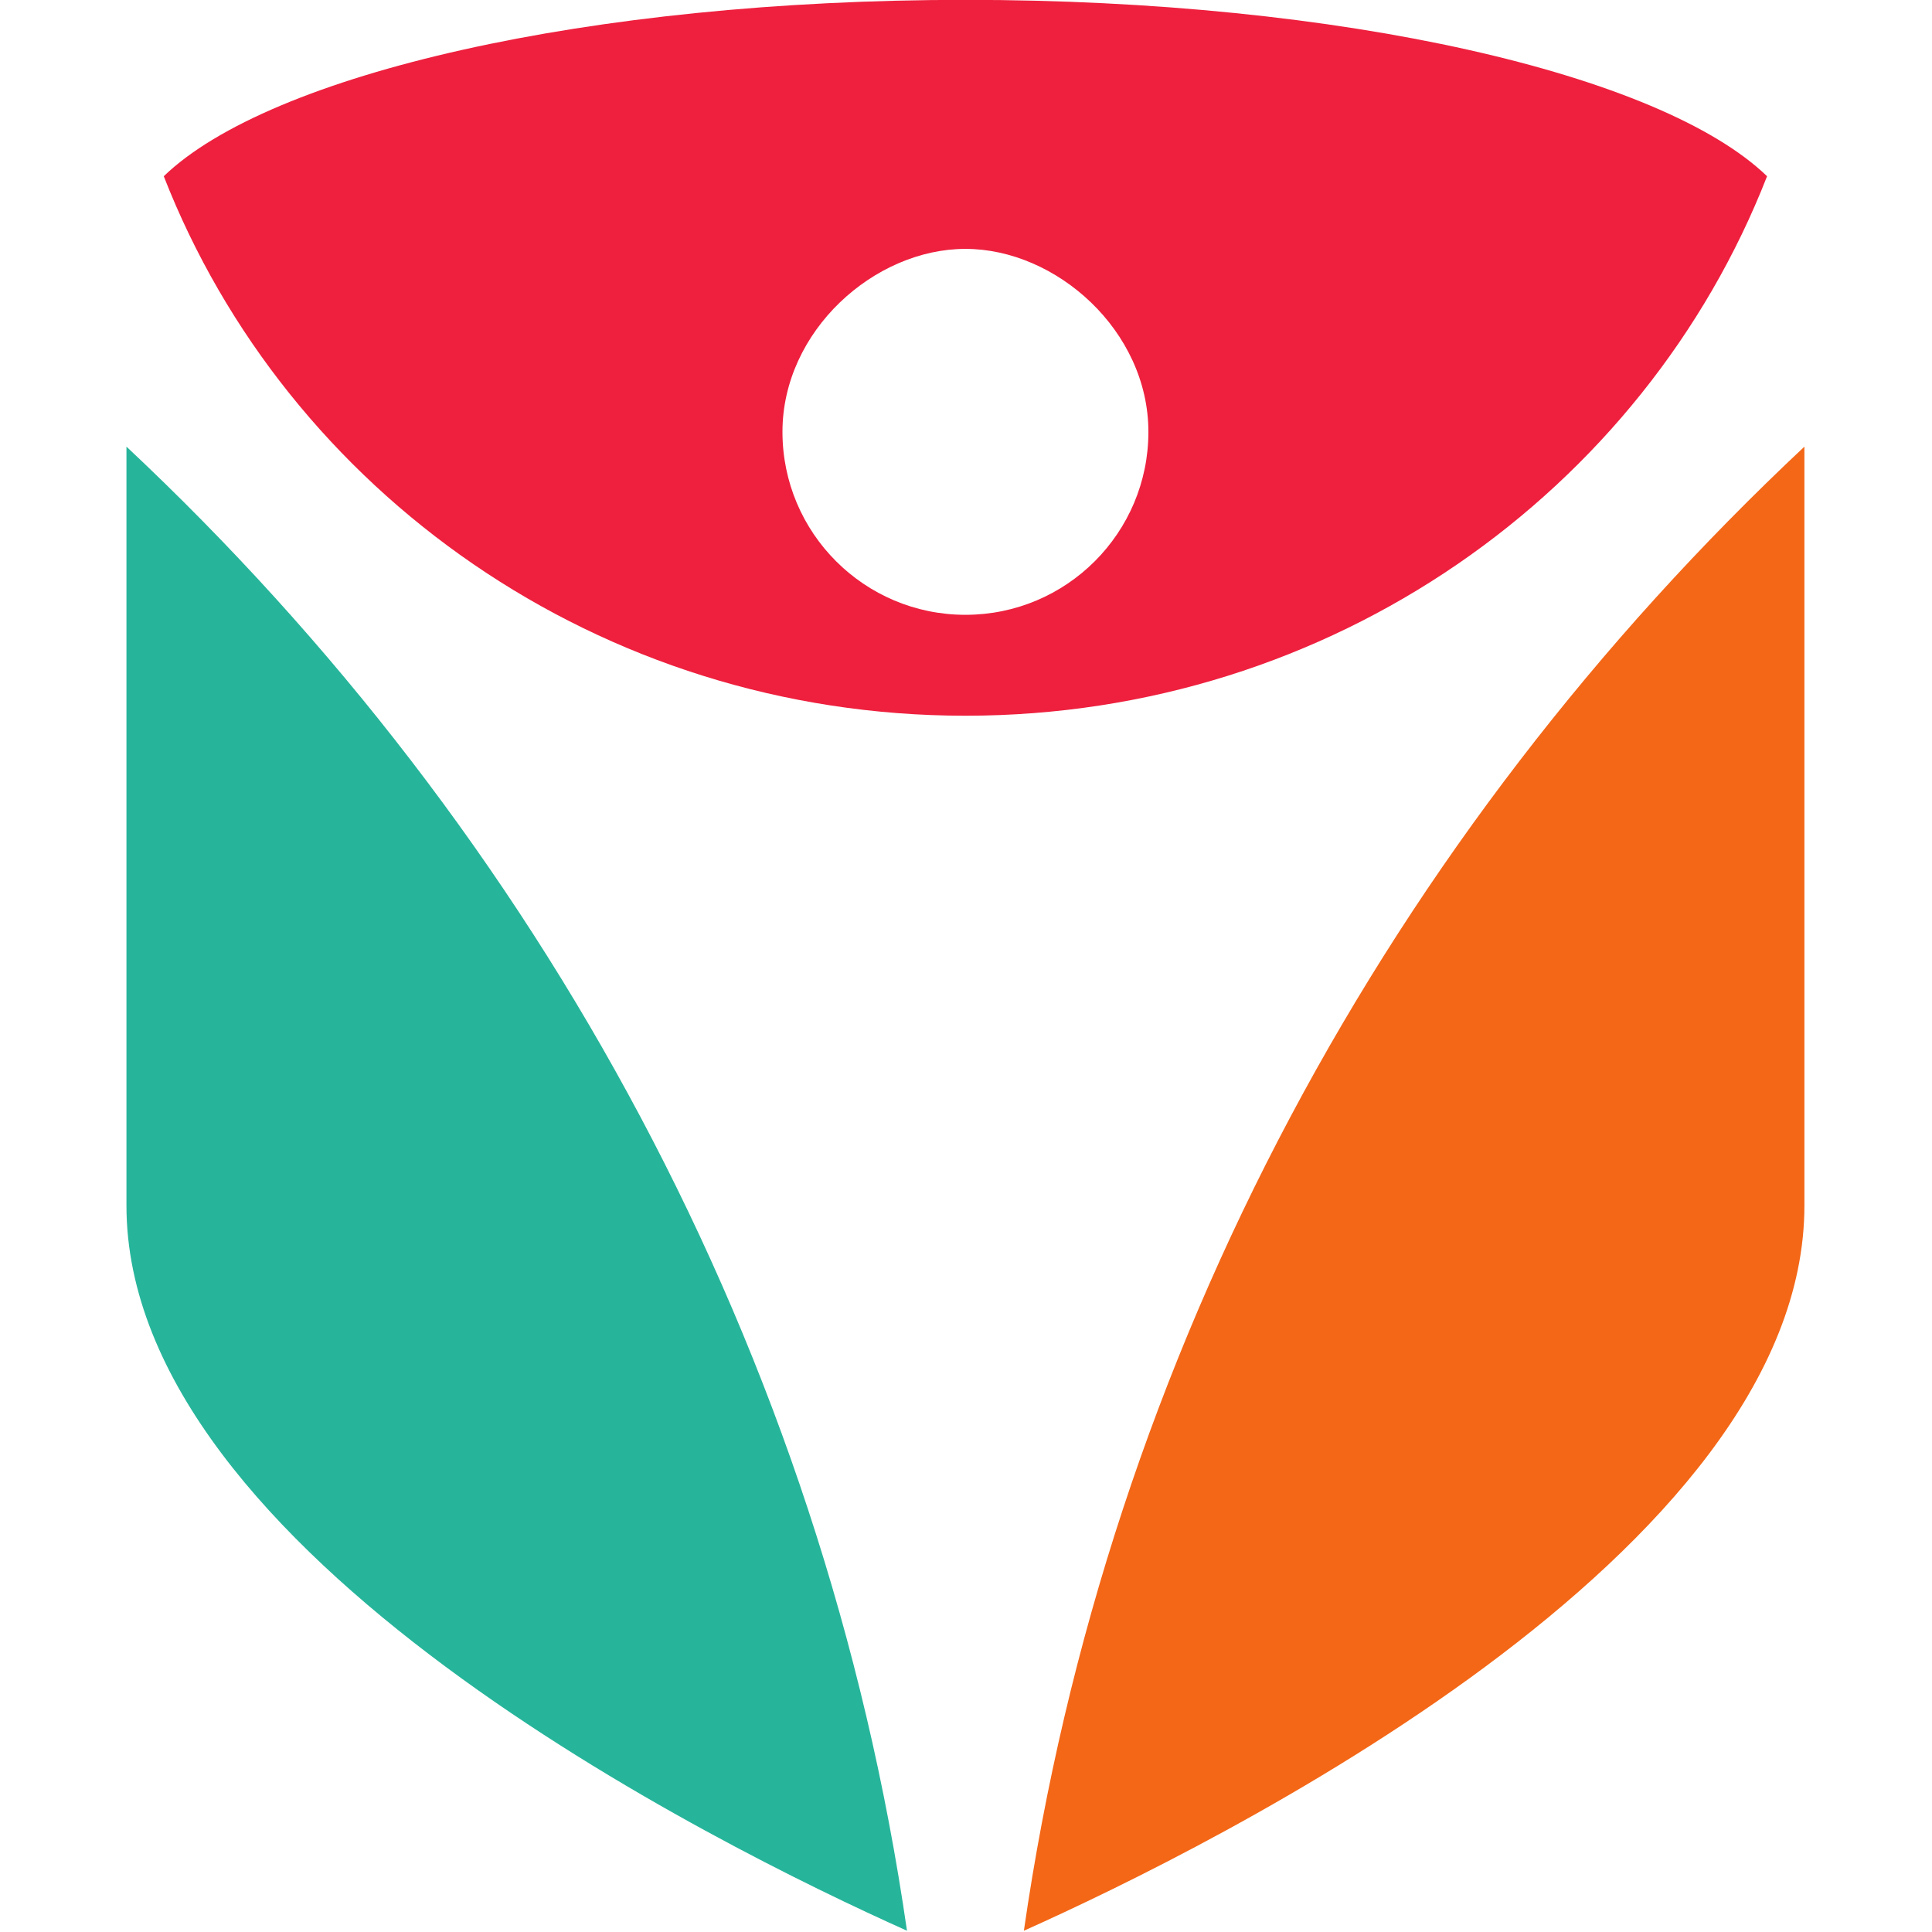 <?xml version="1.0" encoding="UTF-8" standalone="no"?>
<svg
   width="280"
   height="280"
   viewBox="0 0 74.083 74.083"
   version="1.1"
   id="svg115"
   xmlns="http://www.w3.org/2000/svg"
   xmlns:svg="http://www.w3.org/2000/svg"
   xmlns:rdf="http://www.w3.org/1999/02/22-rdf-syntax-ns#"
   xmlns:cc="http://creativecommons.org/ns#"
   xmlns:dc="http://purl.org/dc/elements/1.1/">
  <defs
     id="defs109" />
  <g
     id="layer1"
     transform="matrix(0.318,0,0,0.318,-1.499,-10.268)">
    <g
       id="g13"
       transform="translate(15.834,0.585)">
      <path
         d="M 206.46,177.078 V 85.56 c -49.871,46.76 -84.033,109.101 -94.119,178.958 22.93,-10.27 94.119,-45.519 94.119,-87.44"
         style="fill:#f36717;fill-opacity:1;fill-rule:nonzero;stroke:none;stroke-width:0.396"
         id="path92" />
      <path
         d="m 4.128,85.56 v 91.517 c 0,41.921 71.189,77.17 94.119,87.44 C 88.158,194.662 53.997,132.32 4.128,85.56"
         style="fill:#26b59b;fill-opacity:1;fill-rule:nonzero;stroke:none;stroke-width:0.396"
         id="path94" />
      <path
         d="m 105.293,61.715 c 10.967,0 22.064,9.879 22.064,22.064 0,12.183 -9.877,22.061 -22.064,22.061 -12.185,0 -22.062,-9.877 -22.062,-22.061 0,-12.185 11.095,-22.064 22.062,-22.064 z m 0,56.293 c 44.15,0 81.815,-27.025 96.664,-65.053 -12.756,-12.318 -51.209,-21.268 -96.664,-21.268 -45.457,0 -83.906,8.95 -96.666,21.268 14.851,38.029 52.517,65.053 96.666,65.053"
         style="fill:#ee203e;fill-opacity:1;fill-rule:nonzero;stroke:none;stroke-width:0.396"
         id="path96" />
    </g>
  </g>
</svg>
